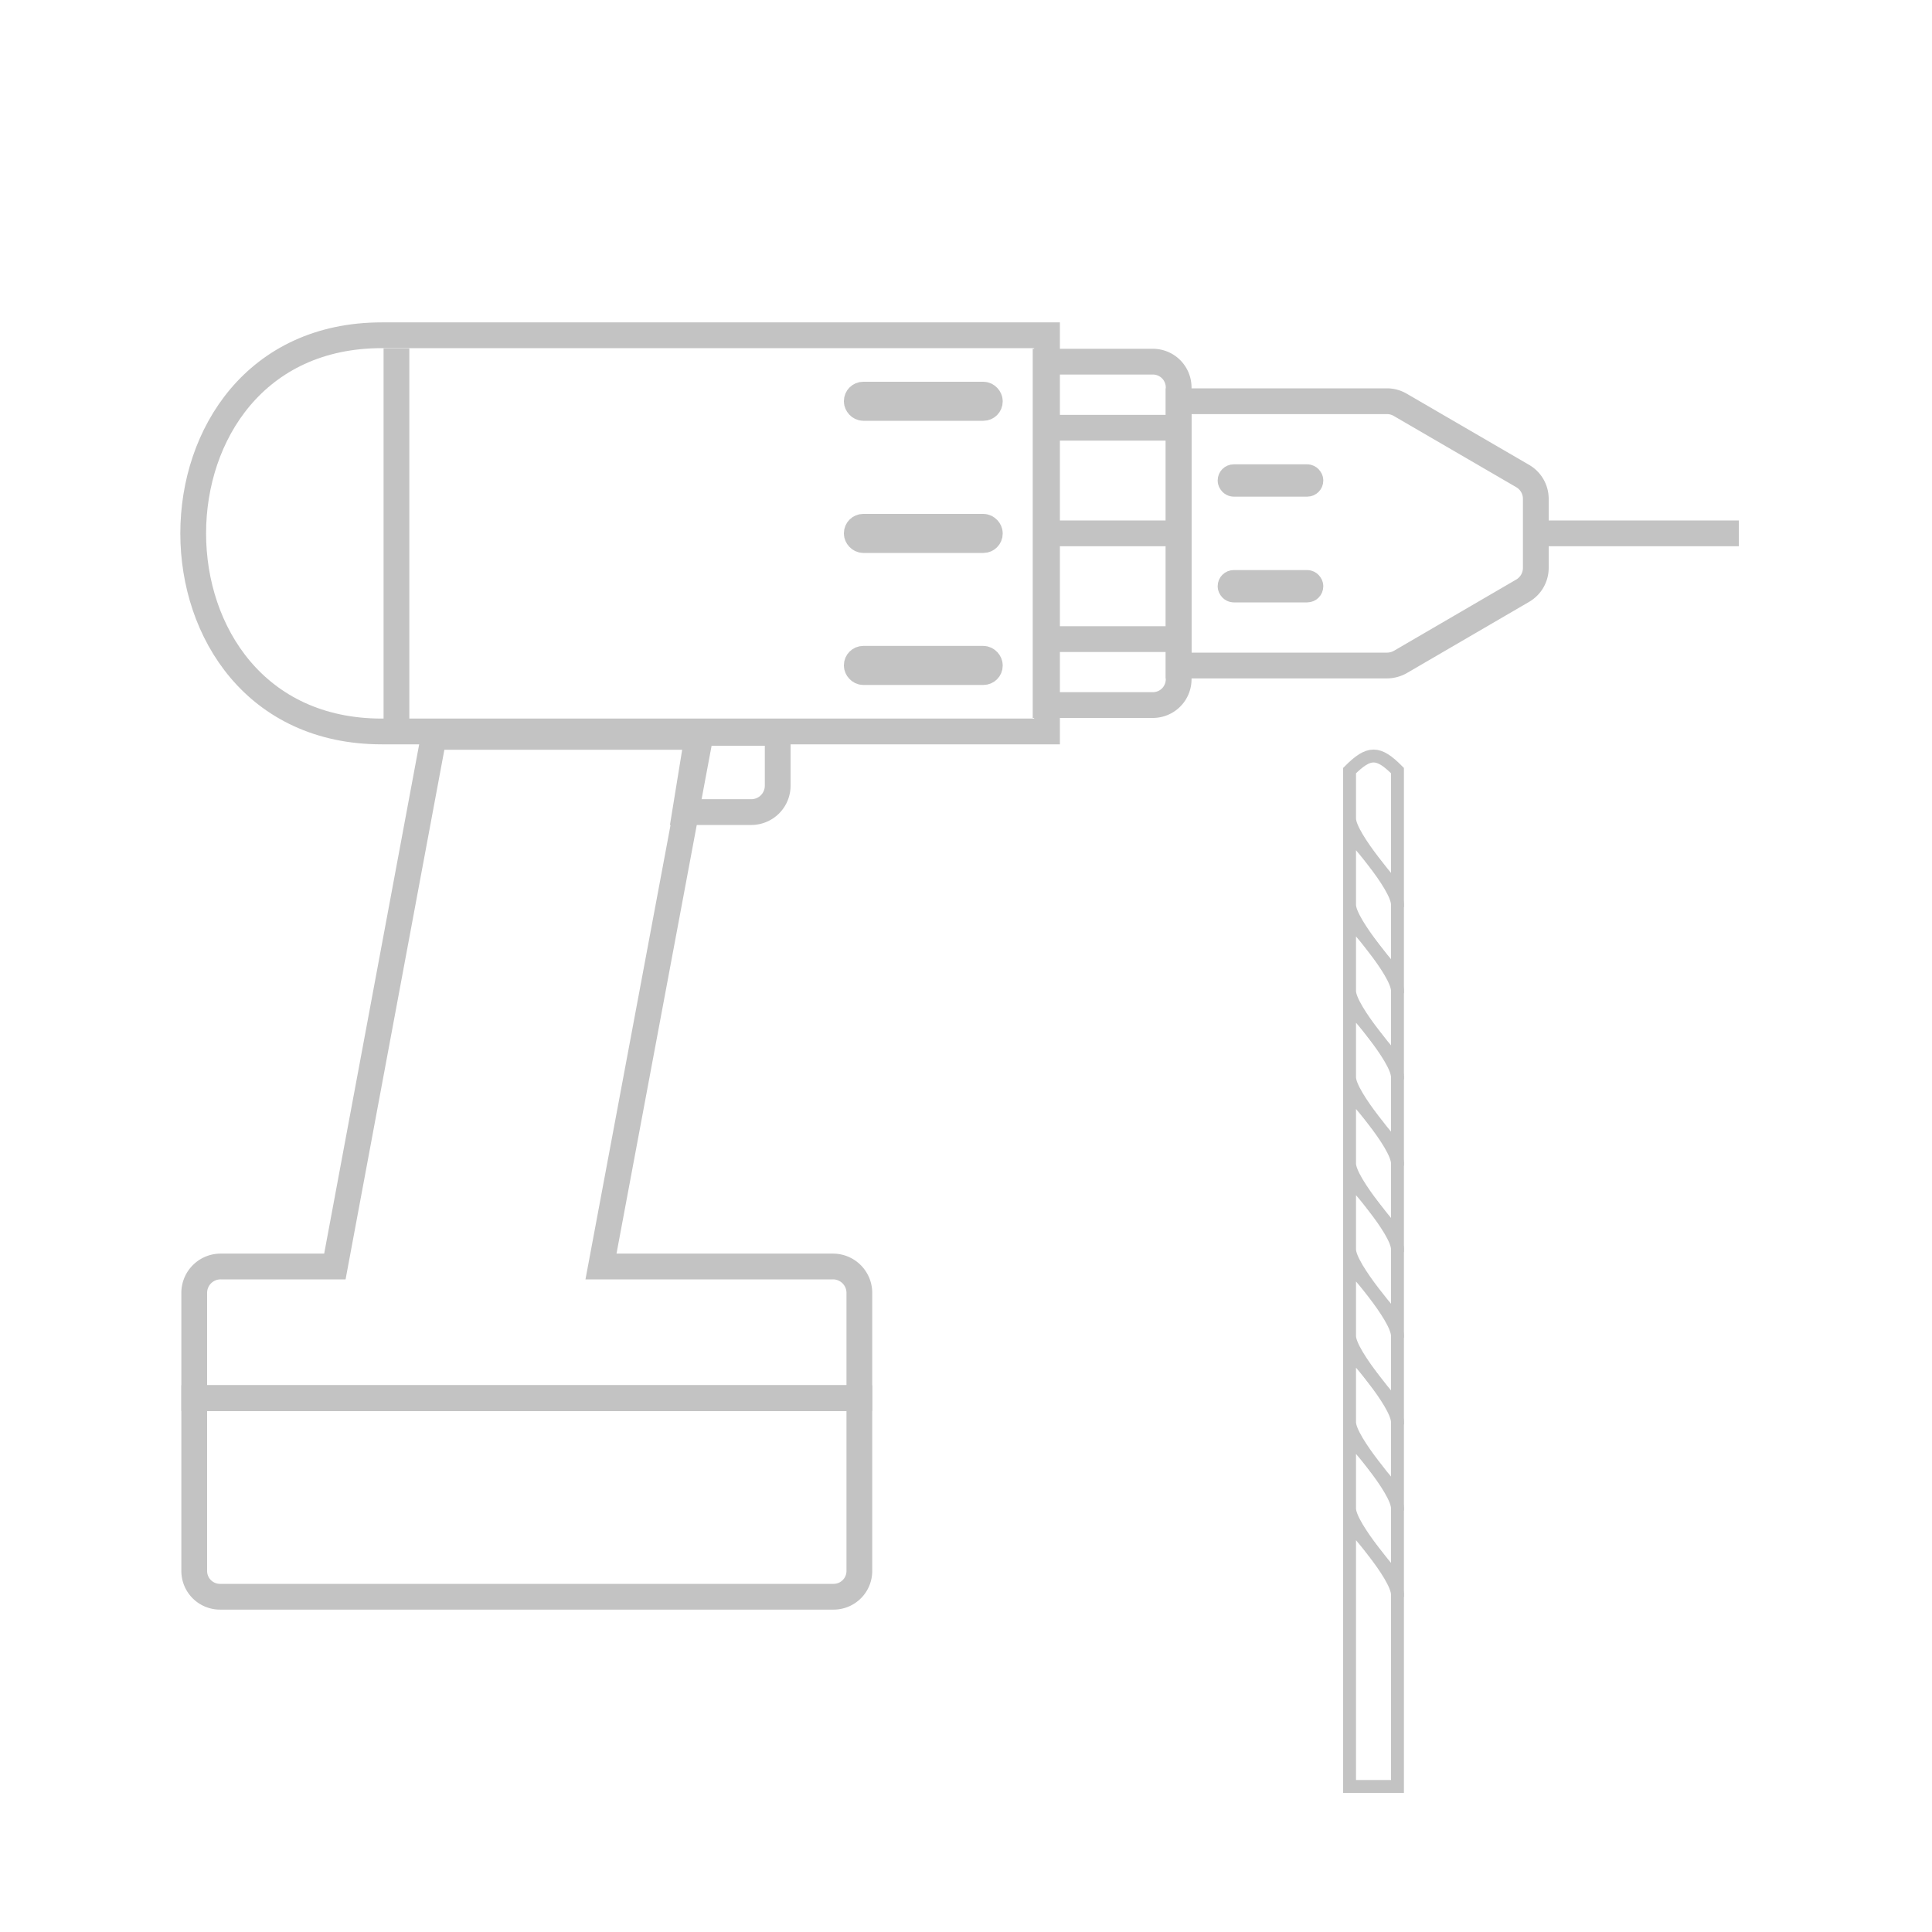 <svg id="Layer_1" data-name="Layer 1" xmlns="http://www.w3.org/2000/svg" viewBox="0 0 150 150"><defs><style>.cls-1,.cls-2{fill:none;stroke:#c3c3c3;stroke-miterlimit:10;}.cls-1{stroke-width:2px;}</style></defs><path class="cls-1" d="M81.29,56.79H29.64c-19.52,0-19.52-30.76,0-30.76H81.29Z"/><path class="cls-1" d="M81.18,28.08h8.33a2,2,0,0,1,2,2V52.74a2,2,0,0,1-2,2H81.18a0,0,0,0,1,0,0V28.08A0,0,0,0,1,81.18,28.08Z"/><path class="cls-1" d="M107.73,31.15H91.51V51.67h16.22a2.14,2.14,0,0,0,1-.28l9.51-5.54a2.05,2.05,0,0,0,1-1.77V38.74a2.05,2.05,0,0,0-1-1.77l-9.51-5.53A2.05,2.05,0,0,0,107.73,31.15Z"/><line class="cls-1" x1="91.93" y1="41.41" x2="81.7" y2="41.41"/><line class="cls-1" x1="91.93" y1="33.21" x2="81.7" y2="33.21"/><line class="cls-1" x1="91.93" y1="49.62" x2="81.7" y2="49.62"/><line class="cls-1" x1="119.52" y1="41.41" x2="135" y2="41.41"/><rect class="cls-1" x="66.52" y="40.9" width="10.33" height="1.03" rx="0.5"/><rect class="cls-1" x="95.54" y="37.05" width="6.2" height="0.51" rx="0.25"/><rect class="cls-1" x="95.54" y="45.26" width="6.2" height="0.51" rx="0.25"/><rect class="cls-1" x="66.52" y="30.64" width="10.33" height="1.03" rx="0.5"/><rect class="cls-1" x="66.52" y="51.15" width="10.33" height="1.03" rx="0.5"/><line class="cls-1" x1="30.78" y1="27.05" x2="30.78" y2="56.79"/><path class="cls-1" d="M17.08,108.59H64.72a2,2,0,0,1,2,2V124a0,0,0,0,1,0,0H15.08a0,0,0,0,1,0,0V110.59A2,2,0,0,1,17.08,108.59Z" transform="translate(81.8 232.56) rotate(180)"/><path class="cls-1" d="M64.66,98.33h-18l7.7-41.12H33.67L26,98.33H17.14a2.05,2.05,0,0,0-2.06,2v8.21H66.72v-8.21A2.05,2.05,0,0,0,64.66,98.33Z"/><path class="cls-1" d="M58.36,63.05H53.19l1-6.15h6.19V61A2.05,2.05,0,0,1,58.36,63.05Z"/><path class="cls-2" d="M108.5,70.25v5.58s-3.72-4.17-3.72-5.58V64.67S108.5,68.76,108.5,70.25Z"/><path class="cls-2" d="M108.5,59.83v9.3s-3.72-4.17-3.72-5.58V59.83C106.29,58.32,107,58.32,108.5,59.83Z"/><path class="cls-2" d="M108.5,76.94v5.58s-3.72-4.16-3.72-5.58V71.36S108.5,75.46,108.5,76.94Z"/><path class="cls-2" d="M108.5,83.64v5.58s-3.72-4.17-3.72-5.58V78.06S108.5,82.15,108.5,83.64Z"/><path class="cls-2" d="M108.5,90.34v5.58s-3.72-4.17-3.72-5.58V84.76S108.5,88.85,108.5,90.34Z"/><path class="cls-2" d="M108.5,97v5.58s-3.72-4.16-3.72-5.58V91.45S108.5,95.54,108.5,97Z"/><path class="cls-2" d="M108.5,103.73v5.58s-3.72-4.17-3.72-5.58V98.15S108.5,102.24,108.5,103.73Z"/><path class="cls-2" d="M108.5,110.43V116s-3.72-4.17-3.72-5.58v-5.58S108.5,108.94,108.5,110.43Z"/><path class="cls-2" d="M108.5,117.12v5.58s-3.72-4.16-3.72-5.58v-5.58S108.5,115.63,108.5,117.12Z"/><path class="cls-2" d="M108.5,123.82V138.7h-3.72V118.24S108.5,122.33,108.5,123.82Z"/></svg>